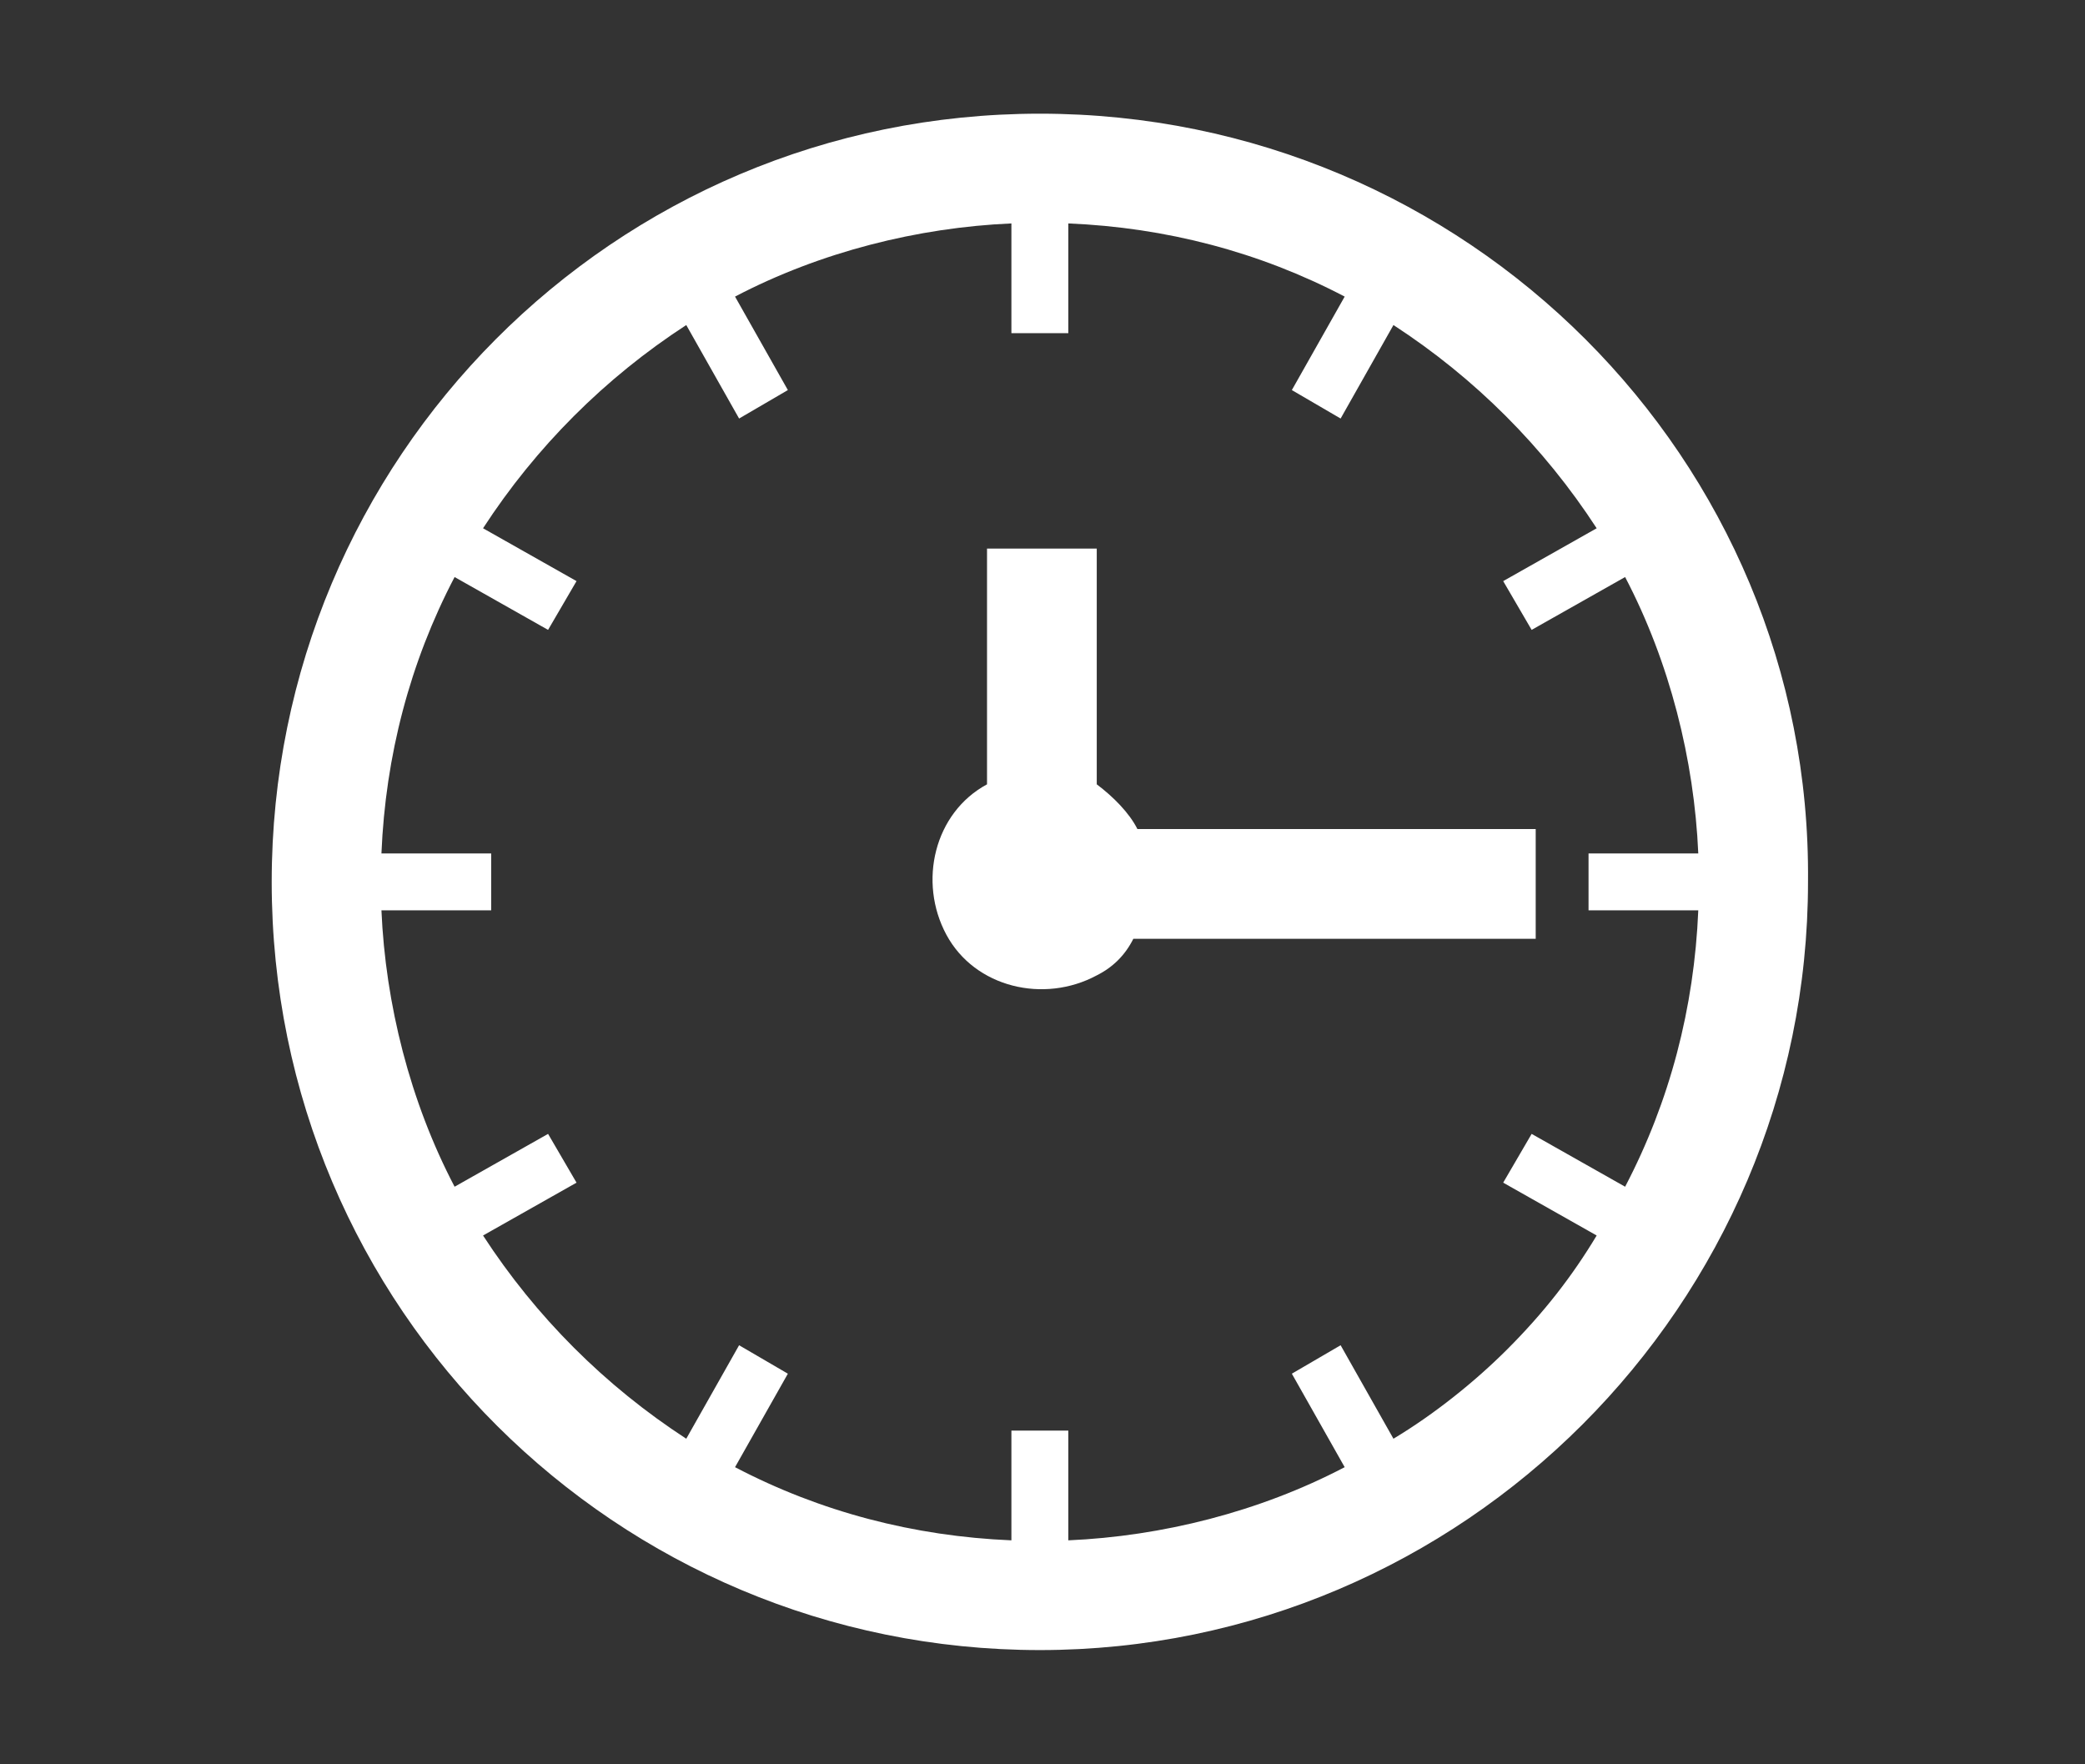 <?xml version="1.0" encoding="UTF-8"?> <svg xmlns="http://www.w3.org/2000/svg" xmlns:xlink="http://www.w3.org/1999/xlink" version="1.1" id="Ebene_2" x="0px" y="0px" viewBox="0 0 51.3 43.4" style="enable-background:new 0 0 51.3 43.4;" xml:space="preserve"><rect x="0" y="0" width="51.3" height="43.4" fill="#333333" stroke="none"/> <style type="text/css"> .st0{fill:#FFFFFF;} </style> <g id="clock" transform="translate(1.385 237.997)"> <g id="Pfad_729"> <path class="st0" d="M24.2-235.2c-10.5,0-18.9,8.5-18.9,18.9c0,10.5,8.5,18.9,18.9,18.9s18.9-8.5,18.9-18.9l0,0 C43.2-226.7,34.7-235.2,24.2-235.2z M35.7-204.8c-0.8,0.8-1.8,1.6-2.8,2.2l-1.3-2.3l-1.2,0.7l1.3,2.3c-2.1,1.1-4.5,1.7-6.8,1.8 v-2.7h-1.4v2.7c-2.4-0.1-4.7-0.7-6.8-1.8l1.3-2.3l-1.2-0.7l-1.3,2.3c-2-1.3-3.7-3-5-5l2.3-1.3l-0.7-1.2l-2.3,1.3 c-1.1-2.1-1.7-4.5-1.8-6.8h2.7v-1.4H8c0.1-2.4,0.7-4.7,1.8-6.8l2.3,1.3l0.7-1.2l-2.3-1.3c1.3-2,3-3.7,5-5l1.3,2.3l1.2-0.7 l-1.3-2.3c2.1-1.1,4.5-1.7,6.8-1.8v2.7h1.4v-2.7c2.4,0.1,4.7,0.7,6.8,1.8l-1.3,2.3l1.2,0.7l1.3-2.3c2,1.3,3.7,3,5,5l-2.3,1.3 l0.7,1.2l2.3-1.3c1.1,2.1,1.7,4.5,1.8,6.8h-2.7v1.4h2.7c-0.1,2.4-0.7,4.7-1.8,6.8l-2.3-1.3l-0.7,1.2l2.3,1.3 C37.3-206.6,36.6-205.7,35.7-204.8L35.7-204.8z"></path> </g> <g id="Pfad_730"> <path class="st0" d="M36.4-217.6h-9.8c-0.2-0.4-0.6-0.8-1-1.1v-5.8h-2.7v5.8c-1.3,0.7-1.7,2.4-1,3.7c0.7,1.3,2.4,1.7,3.7,1 c0.4-0.2,0.7-0.5,0.9-0.9h9.9L36.4-217.6z"></path> </g> </g> </svg> 